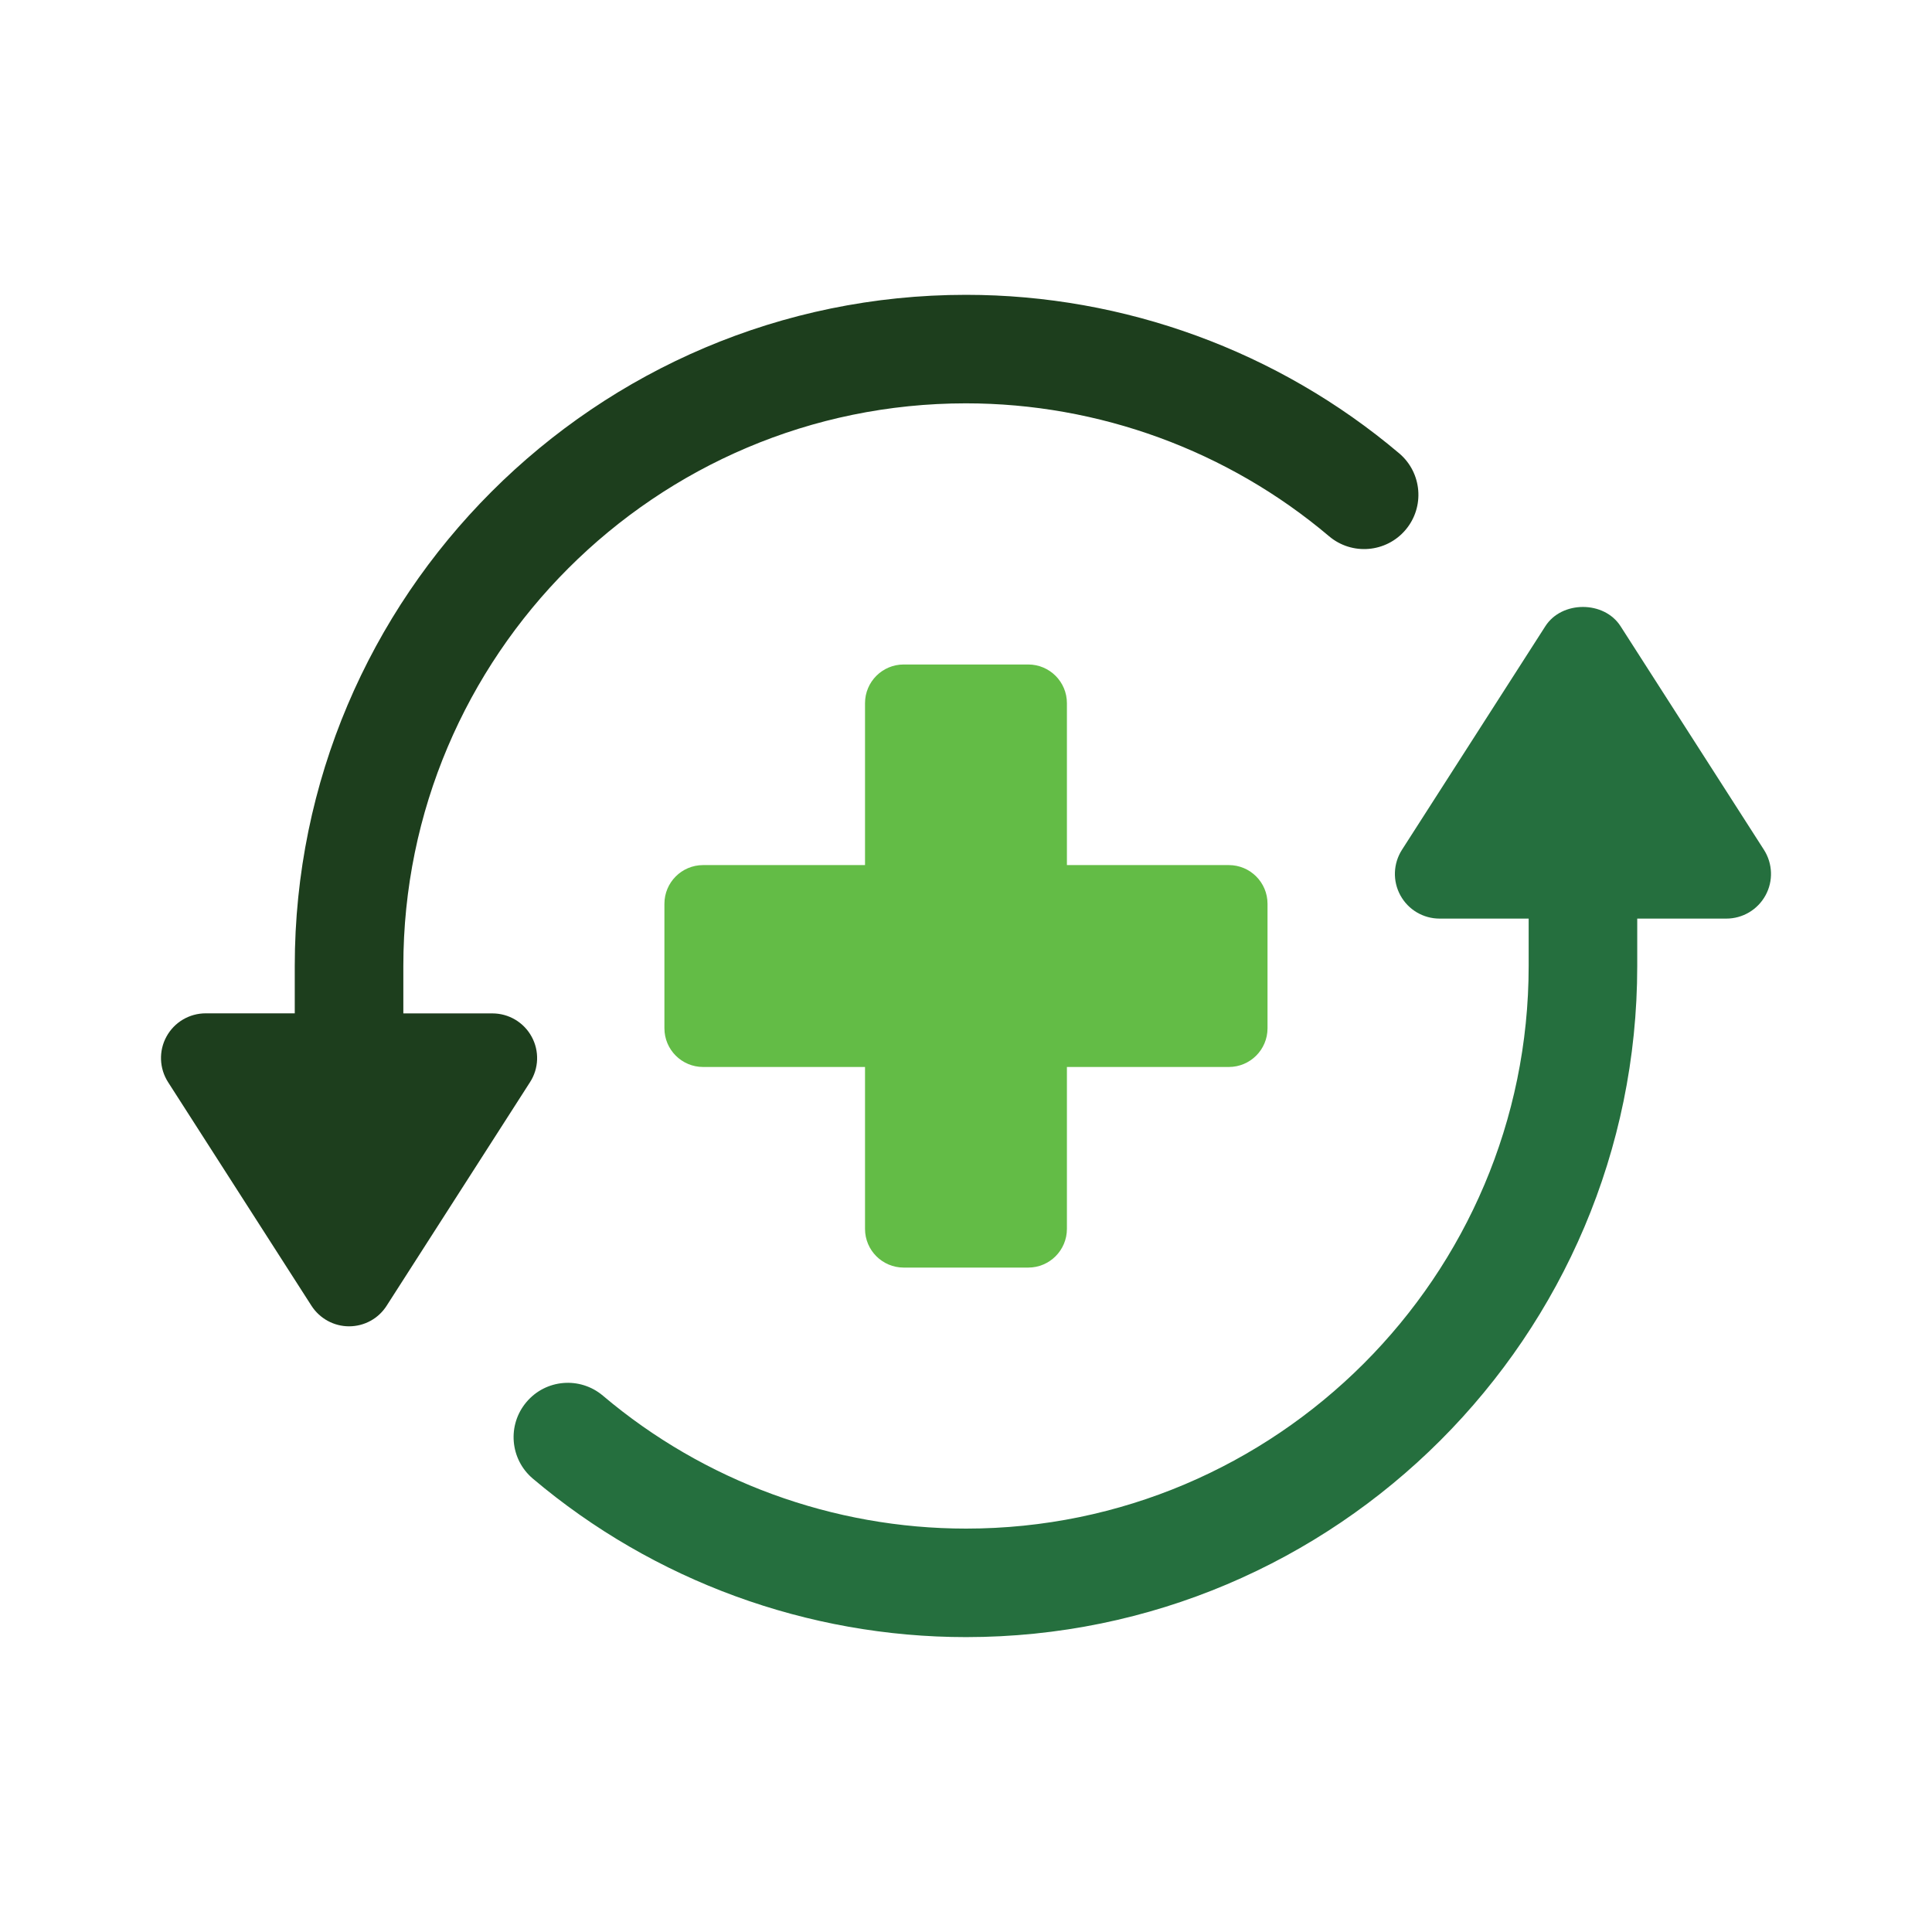<?xml version="1.0" encoding="utf-8"?>
<!-- Generator: Adobe Illustrator 27.9.0, SVG Export Plug-In . SVG Version: 6.00 Build 0)  -->
<svg version="1.1" id="Layer_1" xmlns="http://www.w3.org/2000/svg" xmlns:xlink="http://www.w3.org/1999/xlink" x="0px" y="0px"
	 viewBox="0 0 300 300" style="enable-background:new 0 0 300 300;" xml:space="preserve">
<style type="text/css">
	.st0{fill:#256F3E;}
	.st1{fill:#1D3E1D;}
	.st2{fill:#63BC46;}
</style>
<g>
	<path class="st0" d="M273.9,131.95l-22.26-34.71c-2.55-3.99-9.13-3.99-11.68,0l-22.26,34.71c-1.37,2.14-1.47,4.85-0.25,7.08
		c1.22,2.23,3.55,3.61,6.09,3.61h13.83V150c0,48.17-39.19,87.36-87.36,87.36c-20.63,0-40.66-7.33-56.39-20.64
		c-3.56-3.01-8.88-2.57-11.88,1c-3,3.55-2.56,8.87,1,11.88c18.77,15.87,42.66,24.61,67.27,24.61c57.47,0,104.22-46.74,104.22-104.21
		v-7.36h13.83c2.54,0,4.87-1.38,6.09-3.61C275.37,136.81,275.27,134.09,273.9,131.95z"/>
	<path class="st1" d="M82.55,160.97c-1.22-2.23-3.55-3.61-6.09-3.61H62.63V150c0-48.18,39.19-87.37,87.36-87.37
		c20.63,0,40.66,7.33,56.39,20.64c3.55,3,8.87,2.56,11.88-1c3-3.55,2.56-8.87-1-11.88c-18.77-15.87-42.66-24.61-67.27-24.61
		C92.52,45.79,45.77,92.54,45.77,150v7.35H31.94c-2.54,0-4.87,1.38-6.09,3.61c-1.22,2.23-1.12,4.94,0.25,7.08l22.26,34.71
		c1.28,1.99,3.48,3.2,5.84,3.2c2.37,0,4.57-1.2,5.84-3.2l22.26-34.71C83.68,165.91,83.77,163.19,82.55,160.97z"/>
	<path class="st2" d="M140.33,196.83h19.33c3.32,0,6.01-2.69,6.01-6.01v-25.14h25.14c3.32,0,6.01-2.69,6.01-6.01v-19.33
		c0-3.32-2.69-6.01-6.01-6.01h-25.14v-25.14c0-3.32-2.69-6.01-6.01-6.01h-19.33c-3.32,0-6.01,2.69-6.01,6.01v25.14h-25.14
		c-3.32,0-6.01,2.69-6.01,6.01v19.33c0,3.32,2.69,6.01,6.01,6.01h25.14v25.14C134.32,194.14,137.01,196.83,140.33,196.83z"/>
</g>
</svg>
